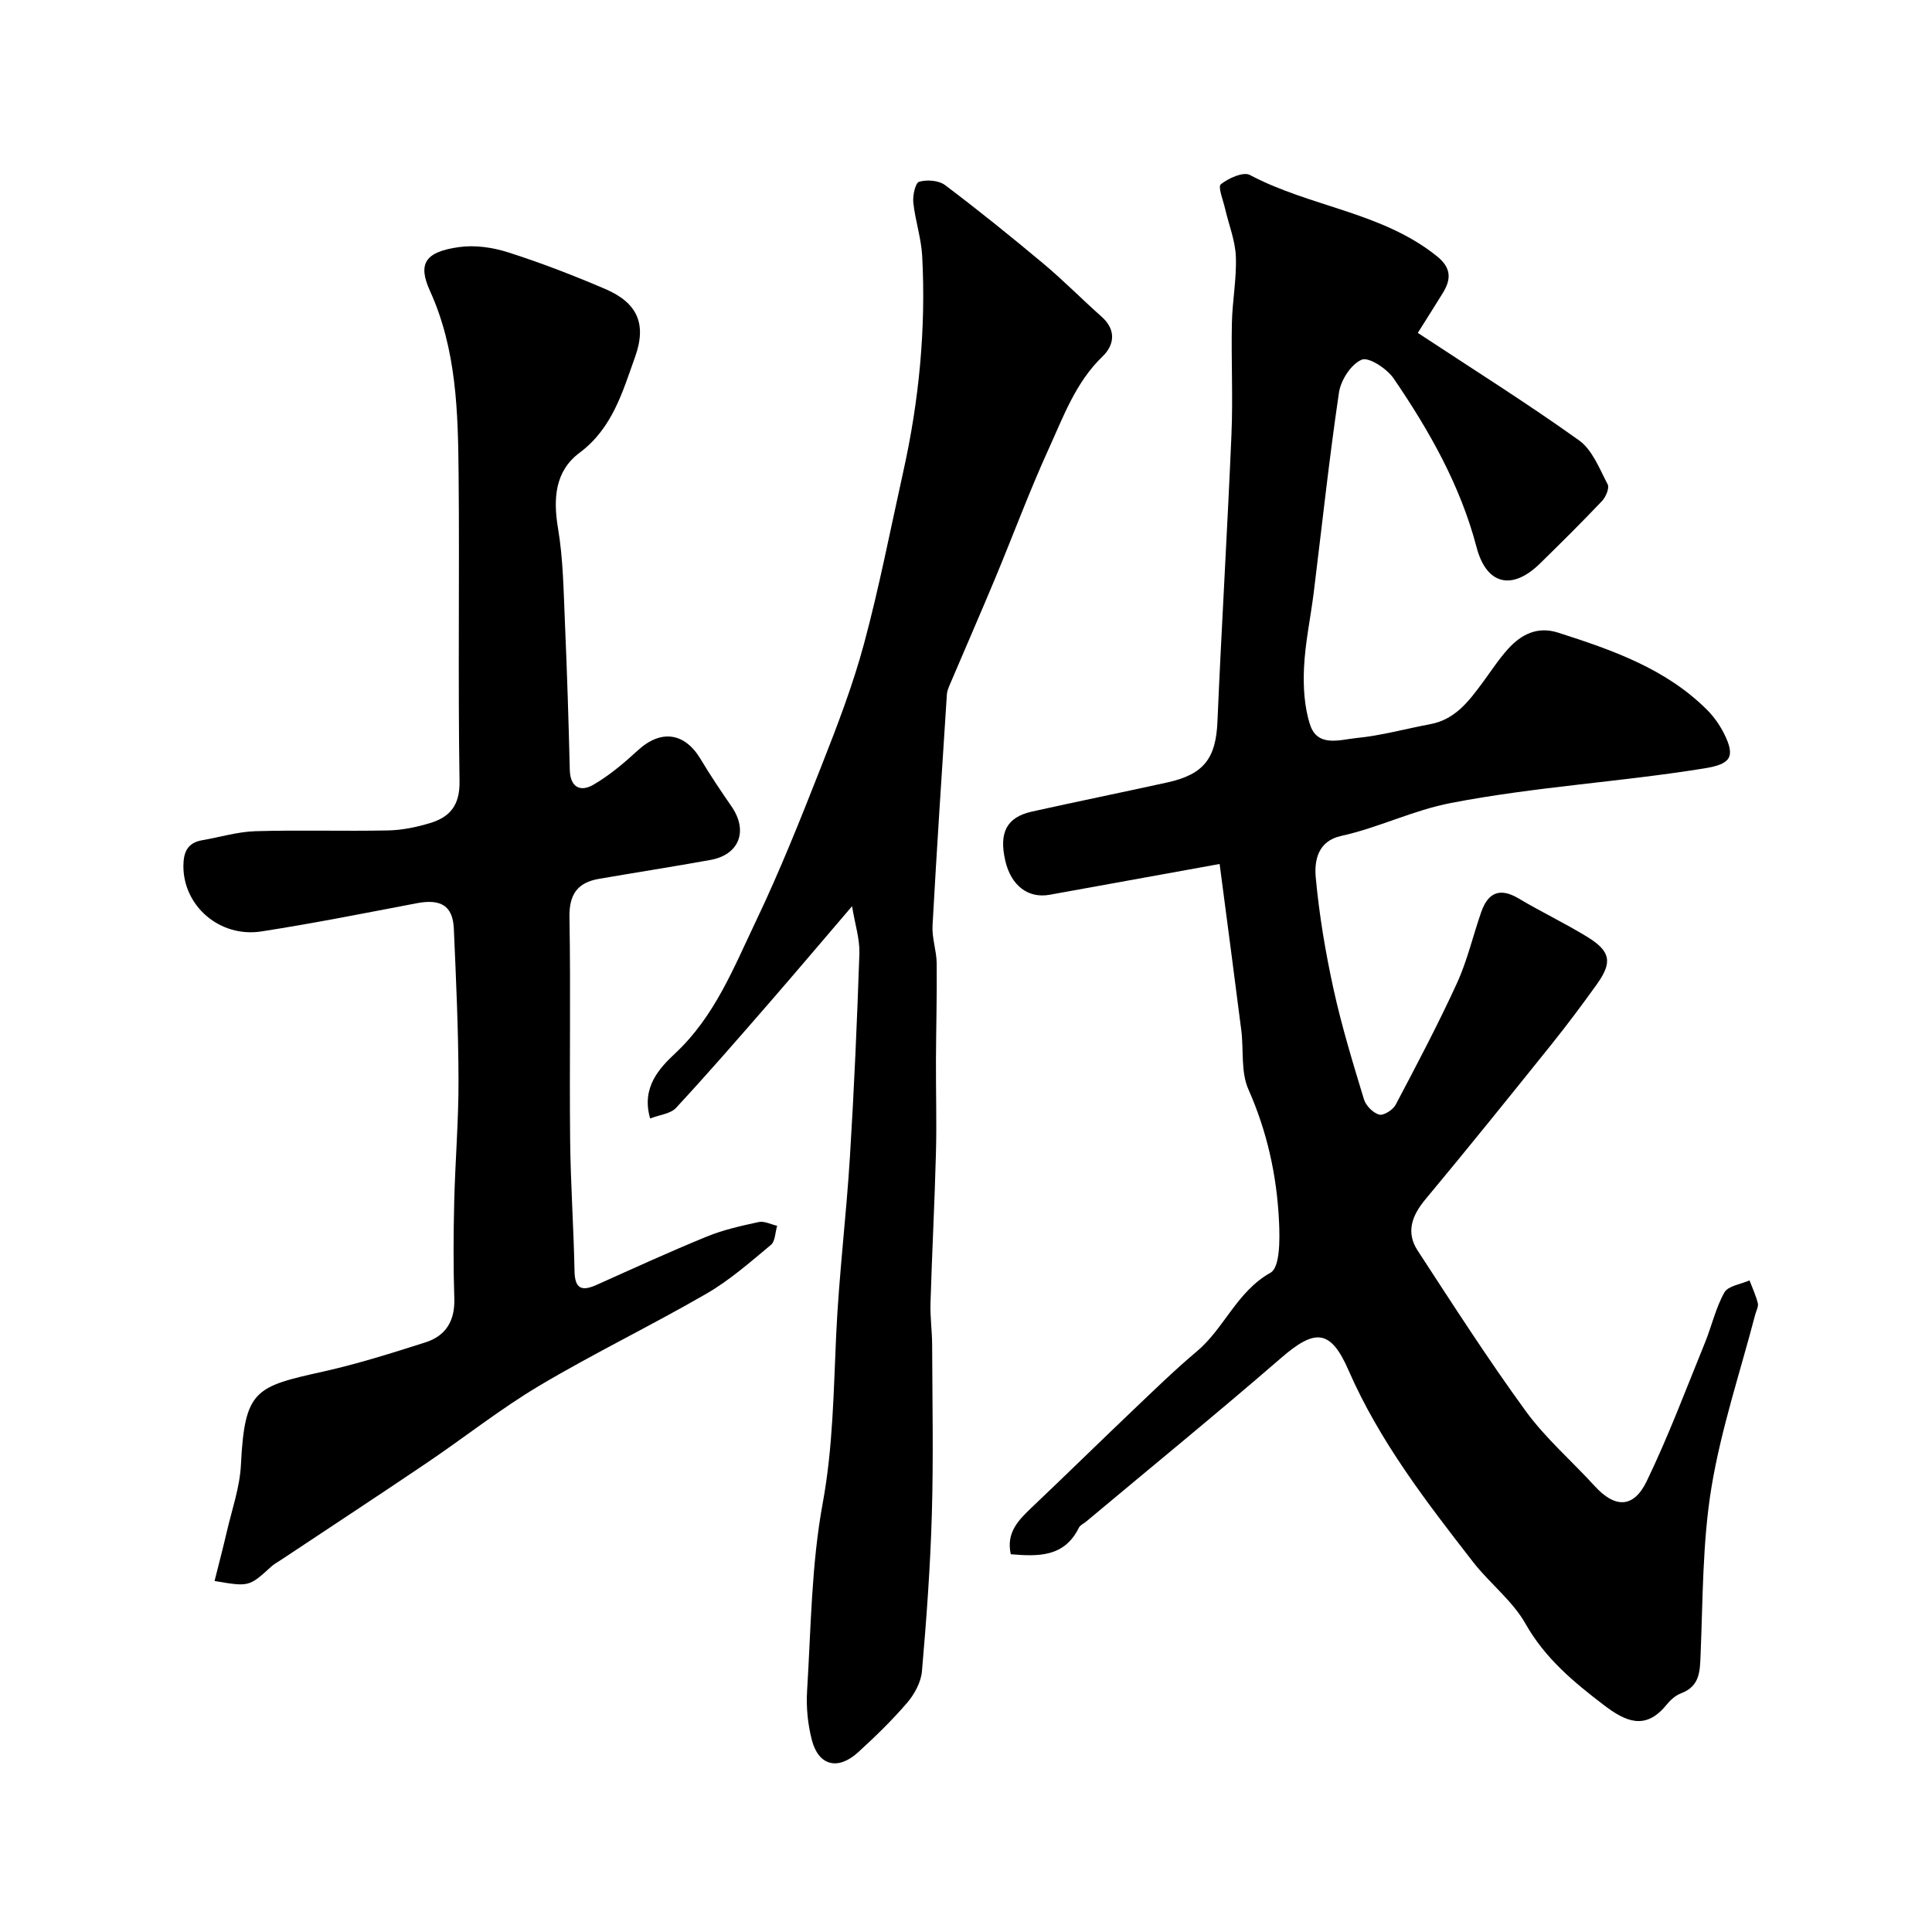 <svg enable-background="new 0 0 400 400" viewBox="0 0 400 400" xmlns="http://www.w3.org/2000/svg"><g fill="#000001"><path d="m209.27 321.79c-1-4.52 1.63-7.11 4.4-9.74 7.03-6.68 13.95-13.46 20.97-20.15 4.31-4.1 8.58-8.27 13.14-12.1 5.72-4.8 8.26-12.37 15.28-16.31 1.97-1.11 1.92-6.93 1.75-10.54-.44-9.48-2.44-18.61-6.35-27.43-1.58-3.57-.95-8.1-1.46-12.18-1.43-11.3-2.94-22.59-4.49-34.46-12.47 2.26-23.82 4.32-35.18 6.37-4.48.81-8-1.9-9.19-7.02-1.36-5.87.28-9.03 5.51-10.2 9.34-2.08 18.71-3.98 28.06-6.04 7.61-1.68 10.03-5.05 10.35-12.6.85-19.81 2.06-39.61 2.9-59.43.33-7.68-.07-15.38.09-23.06.09-4.6 1-9.21.82-13.79-.13-3.31-1.46-6.58-2.22-9.87-.4-1.76-1.54-4.58-.89-5.09 1.59-1.26 4.65-2.65 6.02-1.92 12.47 6.62 27.33 7.66 38.71 16.81 3.05 2.45 2.98 4.8 1.19 7.69-1.58 2.56-3.19 5.09-5.14 8.19 11.55 7.61 22.7 14.61 33.38 22.25 2.76 1.97 4.24 5.89 5.93 9.11.4.76-.38 2.62-1.17 3.45-4.17 4.4-8.49 8.67-12.82 12.92-5.83 5.72-11.12 4.4-13.15-3.34-3.36-12.82-9.79-24.14-17.16-34.94-1.38-2.03-5.15-4.51-6.62-3.9-2.19.91-4.33 4.23-4.71 6.8-2.04 13.77-3.52 27.62-5.23 41.44-.65 5.2-1.77 10.36-2.01 15.57-.18 3.92.06 8.09 1.26 11.77 1.54 4.73 6.2 3.09 9.53 2.76 5.17-.5 10.24-1.92 15.36-2.88 5.14-.96 7.97-4.75 10.8-8.57 1.75-2.36 3.35-4.86 5.31-7.02 2.74-3.02 6.09-4.72 10.35-3.36 11.22 3.6 22.32 7.44 30.91 16.06 1.36 1.37 2.53 3.04 3.41 4.77 2.52 4.98 1.34 6.4-4.02 7.27-17.41 2.82-35.04 3.8-52.44 7.16-8.03 1.55-15.04 5.14-22.78 6.83-4.81 1.05-5.58 5.1-5.26 8.57.71 7.76 2.01 15.51 3.68 23.13 1.69 7.7 4 15.28 6.3 22.83.4 1.32 1.88 2.82 3.16 3.17.91.25 2.85-.99 3.41-2.05 4.38-8.31 8.78-16.63 12.69-25.17 2.15-4.69 3.31-9.83 5.03-14.74 1.41-4.02 3.86-5.11 7.76-2.78 4.63 2.76 9.52 5.09 14.12 7.9 4.91 3 5.33 5.27 2.06 9.84-3.04 4.25-6.18 8.44-9.45 12.52-8.62 10.73-17.25 21.46-26.06 32.03-2.81 3.37-4.06 6.83-1.6 10.6 7.3 11.19 14.53 22.46 22.39 33.25 4.1 5.63 9.52 10.3 14.25 15.49 4.17 4.58 8.04 4.67 10.77-.97 4.51-9.33 8.15-19.08 12.07-28.69 1.41-3.46 2.22-7.21 4.03-10.42.78-1.37 3.41-1.69 5.2-2.49.59 1.57 1.32 3.11 1.72 4.73.17.7-.34 1.56-.54 2.34-3.11 11.93-7.08 23.72-9.07 35.84-1.86 11.34-1.76 23.01-2.24 34.55-.14 3.5-.13 6.56-4.07 8.04-1.16.44-2.24 1.44-3.05 2.44-4.34 5.33-8.49 3.35-12.88.01-6.3-4.8-12.21-9.71-16.26-16.88-2.7-4.77-7.42-8.35-10.85-12.77-9.71-12.5-19.38-25.01-25.79-39.71-3.72-8.52-6.94-8.61-13.94-2.54-13.28 11.5-26.9 22.61-40.38 33.89-.5.42-1.23.72-1.49 1.25-3.01 6.12-8.36 5.99-14.11 5.51z"/><path d="m44.42 327.33c.86-3.46 1.76-6.84 2.55-10.25 1.06-4.58 2.68-9.16 2.91-13.79.78-15.66 2.98-16.19 17.16-19.35 7.1-1.59 14.08-3.8 21.02-6.01 4.25-1.35 6.15-4.47 6-9.09-.22-6.66-.18-13.33-.02-19.99.2-8.44.92-16.87.89-25.3-.03-10.43-.51-20.87-.97-31.3-.21-4.74-2.71-6.19-7.66-5.25-10.7 2.04-21.39 4.17-32.15 5.84-8.67 1.35-16.2-5.28-16.18-13.53.01-2.86.83-4.82 3.89-5.35 3.68-.63 7.34-1.76 11.03-1.87 9.16-.27 18.33.03 27.49-.16 2.89-.06 5.84-.67 8.62-1.51 4.14-1.24 6.22-3.67 6.14-8.66-.33-21.16.01-42.32-.19-63.48-.12-12.95-.41-25.94-5.95-38.1-2.58-5.68-.88-8.05 6.02-9.02 3.3-.47 6.99.06 10.2 1.09 6.8 2.17 13.5 4.76 20.06 7.57 6.67 2.85 8.67 7.22 6.2 14.1-2.6 7.24-4.68 14.74-11.5 19.83-5.05 3.77-5.49 9.43-4.45 15.62 1.09 6.47 1.15 13.13 1.44 19.72.44 10.09.75 20.2 1 30.3.09 3.67 2.23 4.61 4.85 3.1 3.36-1.94 6.41-4.54 9.29-7.18 4.73-4.32 9.63-3.68 12.94 1.85 2.01 3.36 4.2 6.61 6.42 9.83 3.46 5.03 1.6 9.97-4.37 11.05-7.69 1.39-15.41 2.59-23.11 3.92-4.43.77-6.17 3.22-6.09 7.93.27 15.32-.02 30.66.14 45.99.09 9.1.73 18.2.91 27.3.07 3.75 1.56 4.19 4.59 2.83 7.59-3.4 15.15-6.87 22.84-10.01 3.41-1.39 7.09-2.21 10.71-2.99 1.16-.25 2.53.49 3.81.78-.41 1.35-.39 3.21-1.3 3.96-4.28 3.56-8.52 7.3-13.3 10.07-11.39 6.59-23.28 12.33-34.59 19.05-8.11 4.82-15.56 10.75-23.4 16.04-10 6.76-20.09 13.37-30.13 20.05-.68.45-1.41.84-2.01 1.38-4.61 4.19-4.6 4.2-11.75 2.99z"/><path d="m176.41 187.62c-6.35 7.42-11.84 13.91-17.42 20.33-6.27 7.21-12.54 14.43-19.03 21.43-1.13 1.22-3.36 1.41-5.35 2.19-1.91-6.48 2.02-10.52 5.23-13.53 8.13-7.63 12.02-17.59 16.58-27.14 5.05-10.56 9.39-21.48 13.68-32.39 3.26-8.28 6.47-16.64 8.78-25.21 3.17-11.76 5.48-23.74 8.13-35.64 3.27-14.71 4.72-29.61 3.92-44.66-.2-3.71-1.45-7.35-1.84-11.06-.15-1.46.42-4.08 1.21-4.31 1.62-.47 4.06-.29 5.36.69 6.93 5.22 13.69 10.68 20.35 16.25 4.18 3.5 8.01 7.4 12.09 11.02 3.07 2.74 2.59 5.88.18 8.2-5.54 5.33-8.06 12.33-11.09 18.99-4.03 8.83-7.4 17.95-11.13 26.91-3.1 7.43-6.33 14.81-9.48 22.22-.25.59-.5 1.24-.54 1.87-1.03 15.96-2.09 31.91-2.97 47.87-.14 2.57.83 5.18.86 7.78.07 6.68-.12 13.36-.15 20.04-.03 6.39.17 12.78 0 19.17-.27 10.38-.82 20.76-1.13 31.15-.09 2.88.33 5.77.34 8.65.04 11.66.28 23.34-.06 34.99-.31 10.88-1.11 21.75-2.05 32.59-.2 2.26-1.54 4.74-3.06 6.51-3.14 3.66-6.62 7.04-10.19 10.29-4.14 3.76-8.14 2.76-9.53-2.52-.86-3.28-1.21-6.84-1-10.22.8-12.98.89-26.12 3.23-38.84 2.14-11.64 2.25-23.2 2.79-34.86.57-12.32 2.09-24.59 2.85-36.91.87-14.02 1.48-28.06 1.96-42.1.08-2.99-.91-6-1.52-9.75z"/></g></svg>